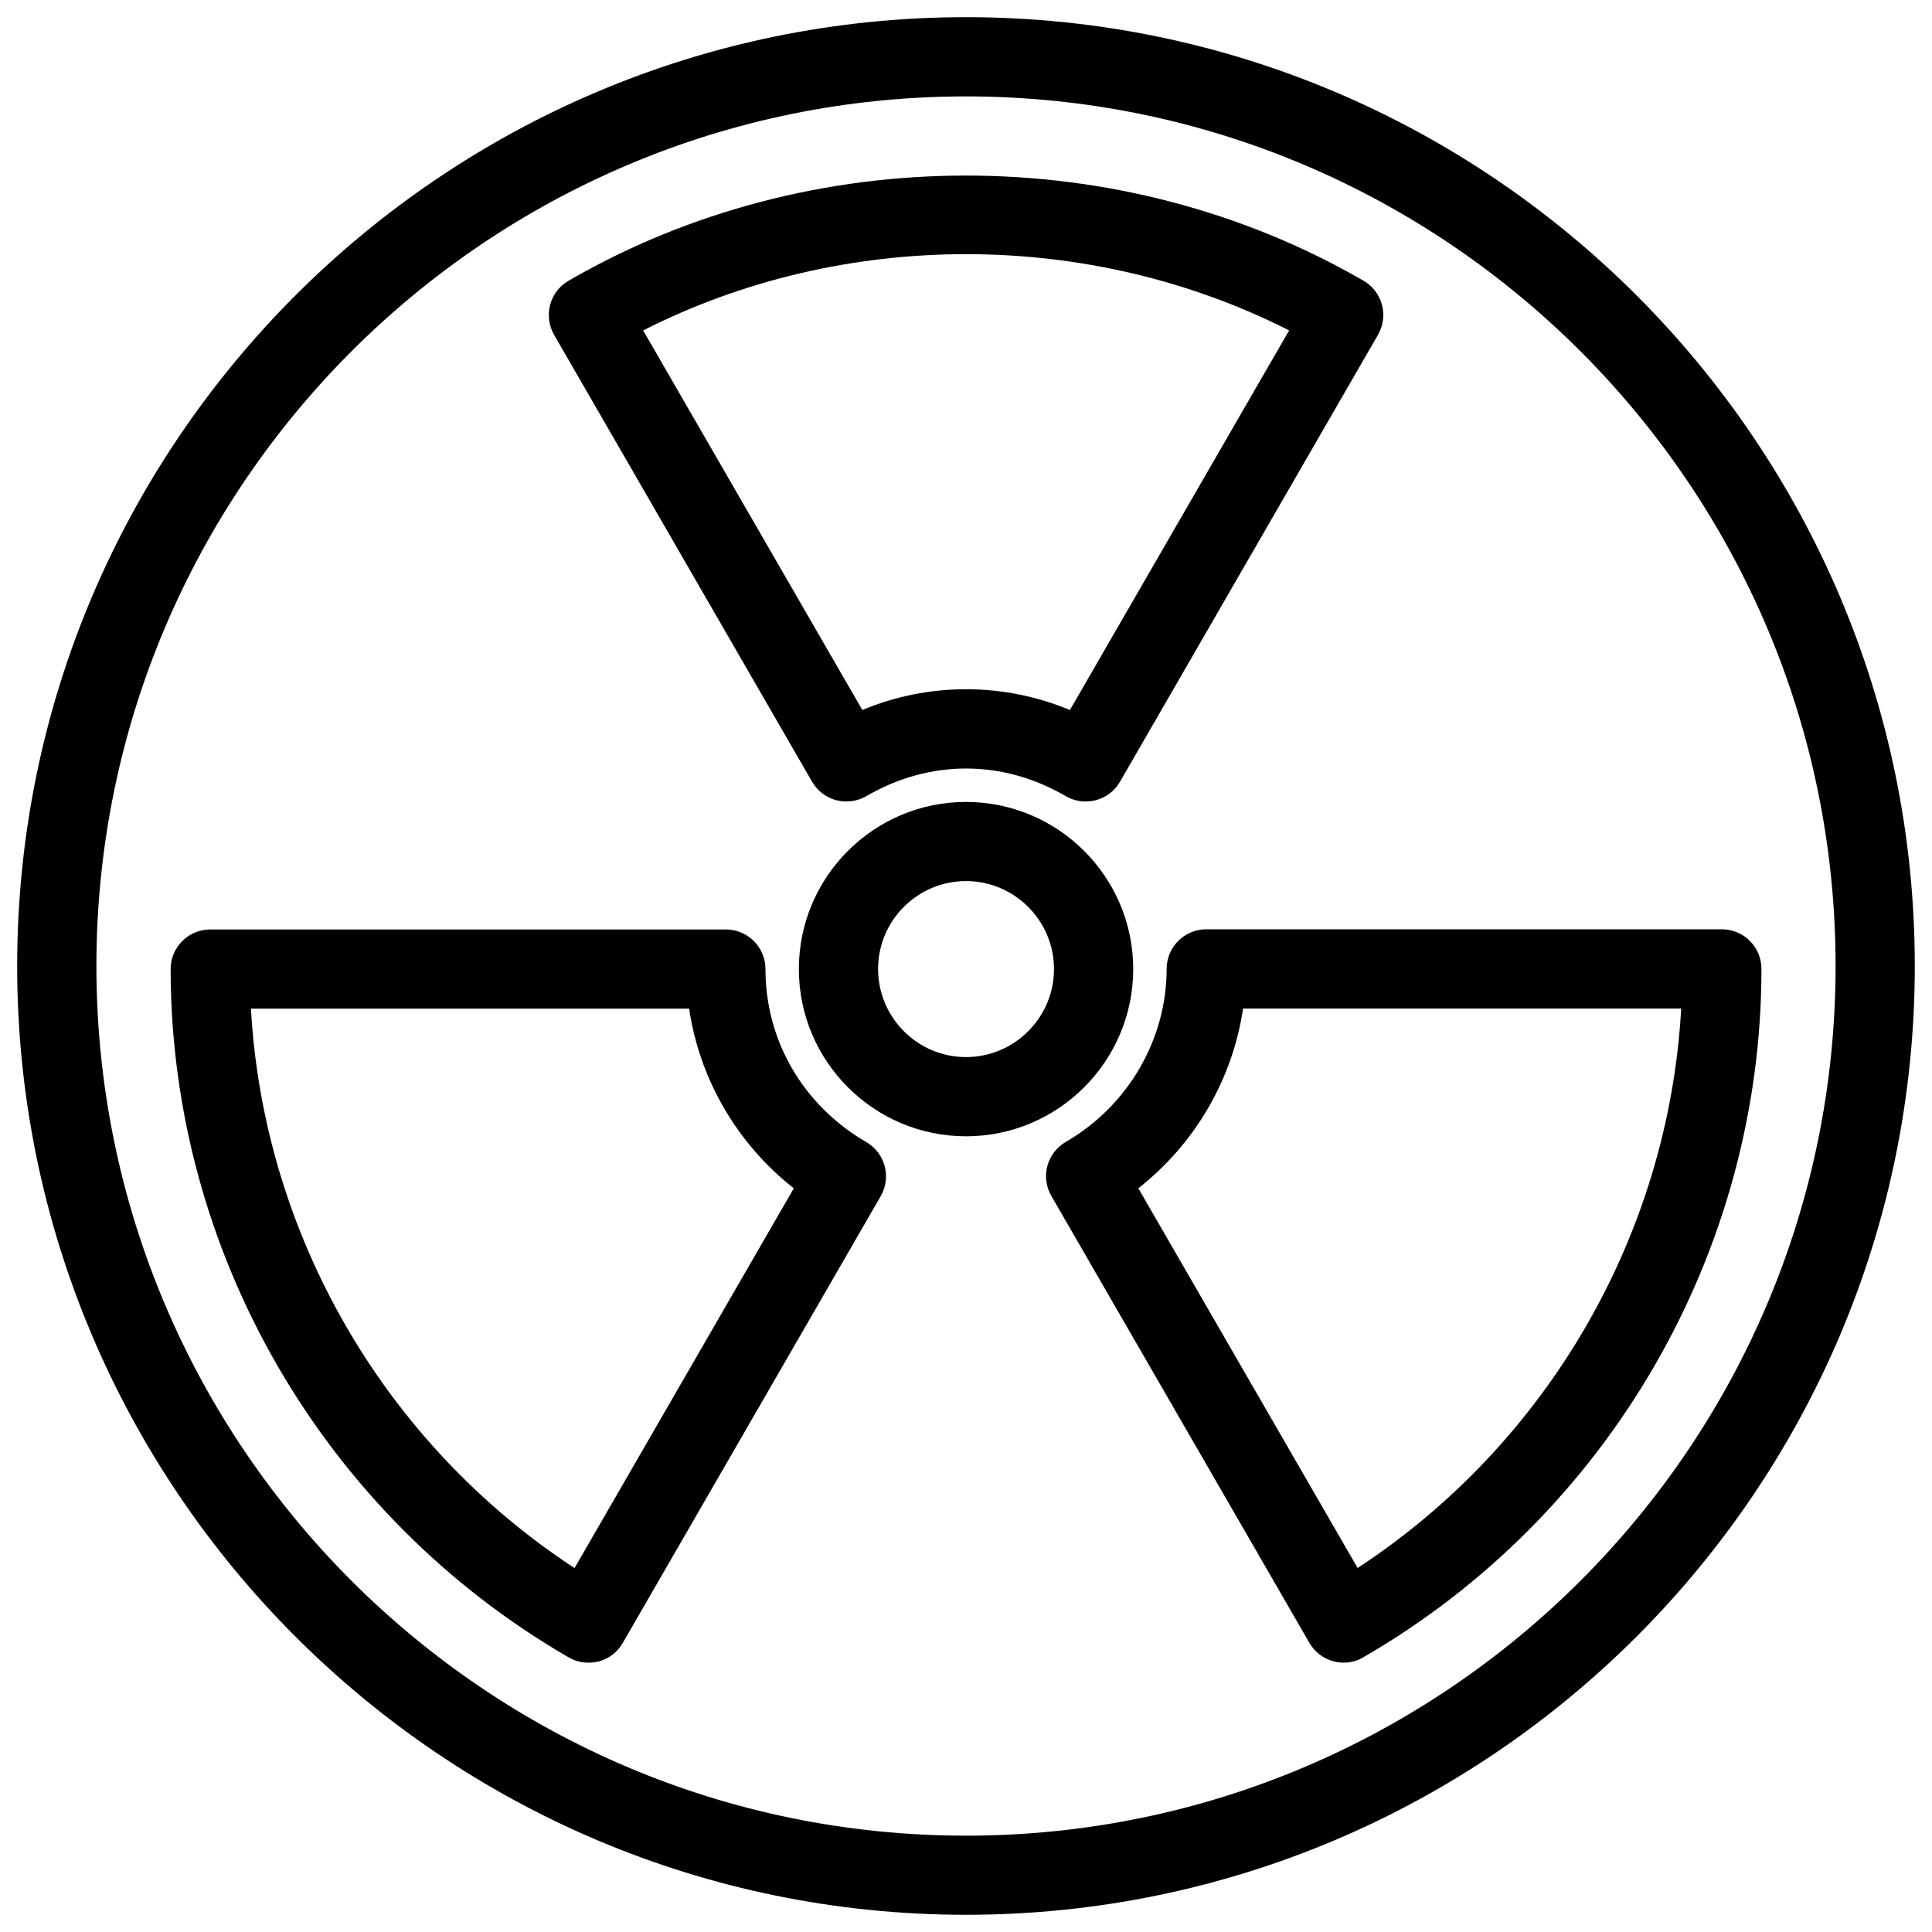 <?xml version="1.0" encoding="UTF-8"?>
<!-- Uploaded to: SVG Find, www.svgrepo.com, Generator: SVG Find Mixer Tools -->
<svg width="800px" height="800px" version="1.1" viewBox="144 144 512 512" xmlns="http://www.w3.org/2000/svg">
 <defs>
  <clipPath id="a">
   <path d="m148.09 148.09h503.81v503.81h-503.81z"/>
  </clipPath>
 </defs>
 <path d="m431.72 356.4c-1.828 0-3.652-0.461-5.269-1.406-16.75-9.762-36.086-9.781-52.879 0-2.414 1.406-5.332 1.742-7.977 1.07-2.688-0.715-4.977-2.477-6.383-4.891l-68.371-118.44c-2.875-5.039-1.176-11.441 3.84-14.34 64.129-37.156 146.48-37.156 210.66 0 5.016 2.898 6.738 9.301 3.84 14.336l-68.371 118.44c-1.387 2.414-3.695 4.176-6.383 4.891-0.879 0.215-1.801 0.34-2.703 0.34zm-31.719-29.746c9.469 0 18.703 1.848 27.543 5.5l58.086-100.59c-53.152-26.953-118.12-26.934-171.19 0l58.086 100.59c8.793-3.652 18.027-5.5 27.477-5.5z"/>
 <path d="m299.93 584.62c-1.828 0-3.633-0.461-5.246-1.406-65.055-37.641-105.46-107.52-105.46-182.4 0-5.793 4.703-10.496 10.496-10.496h136.64c5.793 0 10.496 4.703 10.496 10.496 0 18.996 9.992 36.148 26.723 45.848 4.996 2.918 6.719 9.301 3.82 14.336l-68.371 118.42c-1.387 2.414-3.672 4.176-6.383 4.891-0.883 0.207-1.805 0.312-2.707 0.312zm-89.426-173.31c3.359 59.91 35.352 115.23 85.754 148.25l58.105-100.64c-15.008-11.797-24.98-28.906-27.73-47.609z"/>
 <path d="m500.09 584.62c-0.902 0-1.828-0.125-2.707-0.355-2.707-0.715-4.977-2.477-6.383-4.891l-68.371-118.42c-2.918-5.016-1.195-11.418 3.82-14.336 16.48-9.551 26.723-27.121 26.723-45.848 0-5.793 4.703-10.496 10.496-10.496h136.64c5.793 0 10.496 4.703 10.496 10.496 0 74.879-40.41 144.78-105.46 182.4-1.617 0.984-3.441 1.449-5.246 1.449zm-54.414-125.7 58.105 100.61c50.383-33 82.395-88.312 85.754-148.25h-116.11c-2.773 18.707-12.723 35.836-27.754 47.633z"/>
 <path d="m400 445.13c-24.434 0-44.293-19.879-44.293-44.312 0-24.434 19.859-44.293 44.293-44.293s44.312 19.859 44.312 44.293c0 24.434-19.879 44.312-44.312 44.312zm0-67.637c-12.848 0-23.301 10.453-23.301 23.301s10.453 23.344 23.301 23.344 23.32-10.477 23.32-23.32c0-12.852-10.477-23.324-23.32-23.324z"/>
 <g clip-path="url(#a)">
  <path d="m400 651.44c-138.63 0-251.45-112.81-251.45-251.44 0-138.63 112.81-251.45 251.45-251.45 138.63 0 251.44 112.79 251.44 251.45s-112.81 251.44-251.44 251.44zm0-481.89c-127.07 0-230.45 103.39-230.45 230.45 0 127.09 103.36 230.47 230.45 230.47 127.07 0 230.45-103.39 230.45-230.47 0.004-127.07-103.38-230.45-230.45-230.45z"/>
 </g>
</svg>